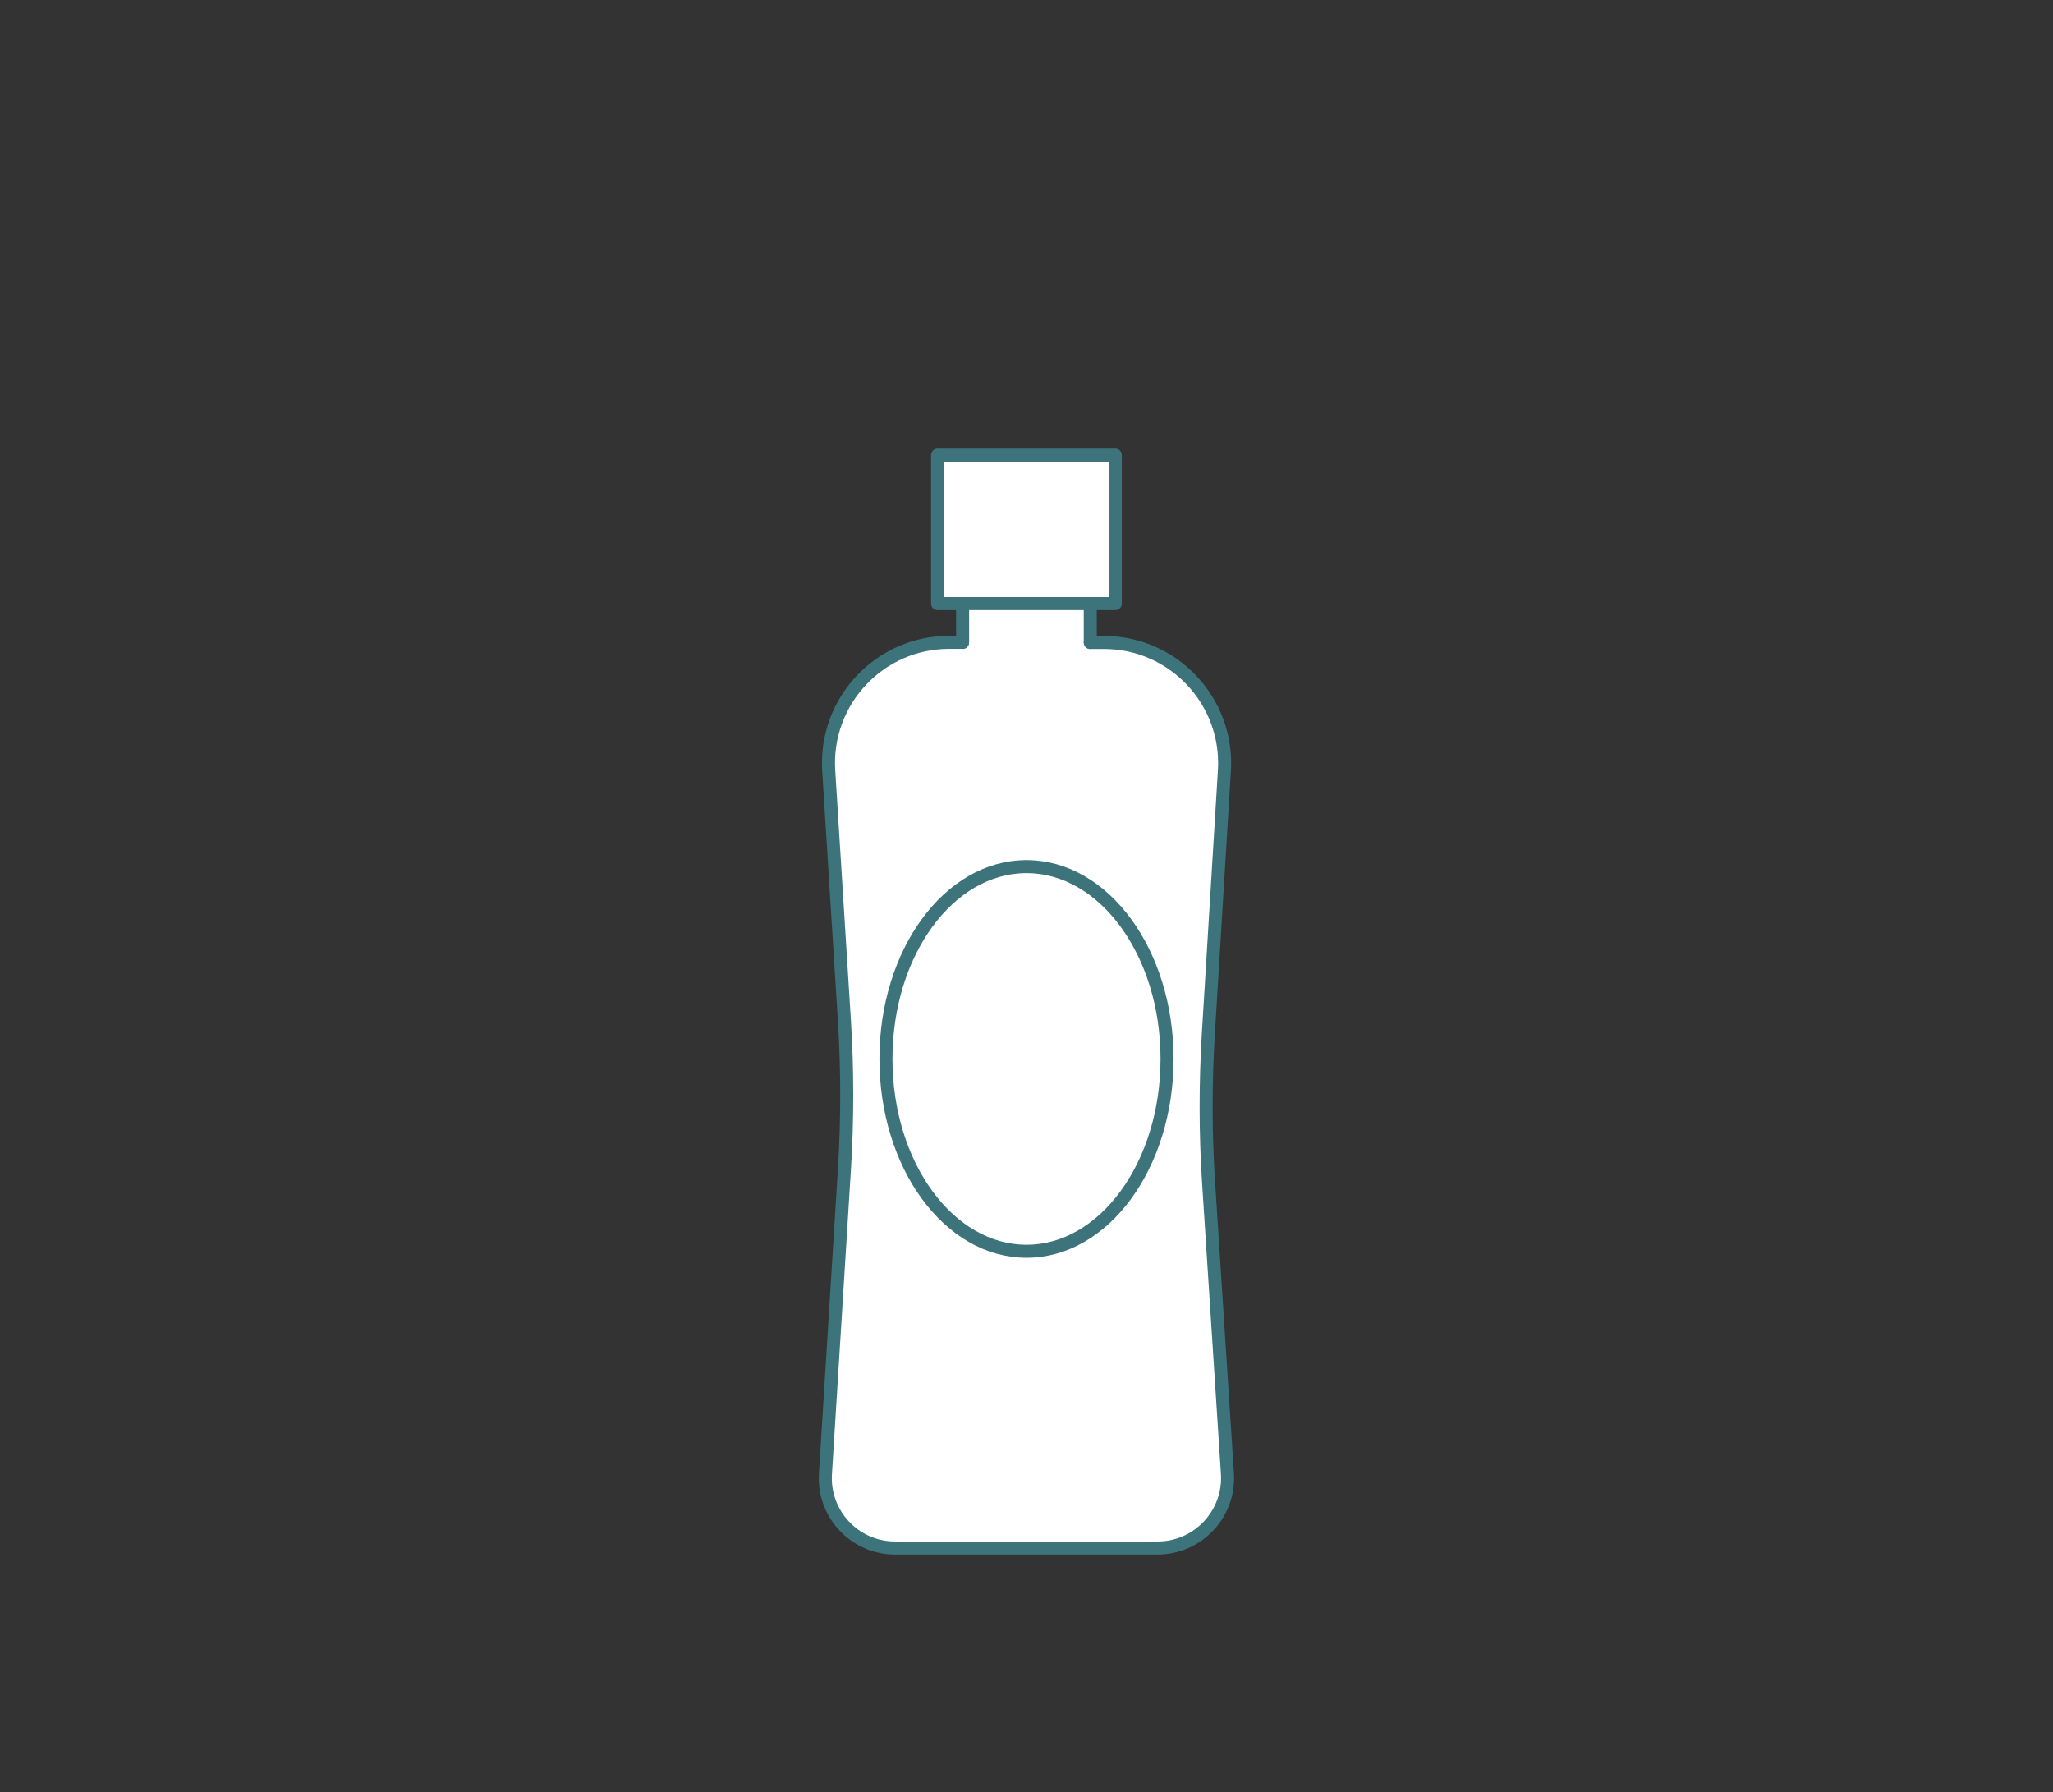 <?xml version="1.0" encoding="UTF-8"?>
<svg id="_レイヤー_2" data-name="レイヤー 2" xmlns="http://www.w3.org/2000/svg" viewBox="0 0 157.46 137.46">
  <rect x="0" y="0" width="157.46" height="137.46" fill="#333333" stroke="none"/>
  <defs>
    <style>
      .cls-1 {
        stroke: #3d737a;
        stroke-linecap: round;
        stroke-linejoin: round;
      }

      .cls-1, .cls-2 {
        fill: #fff;
      }

      .cls-3 {
        fill: none;
      }

      .cls-3, .cls-2 {
        stroke-width: 0px;
      }
    </style>
  </defs>
  <g id="_レイヤー_1-2" data-name="レイヤー 1">
    <g>
      <rect class="cls-3" width="157.46" height="137.46"/>
      <g>
        <g>
          <rect class="cls-2" x="73.83" y="46.29" width="9.79" height="4.33"/>
          <rect class="cls-1" x="71.91" y="34.9" width="13.63" height="11.39"/>
          <path class="cls-1" d="m83.62,49.27h1.05c5.33,0,9.56,4.5,9.24,9.82l-1.24,20.3c-.22,3.74-.22,7.49.02,11.23l1.45,22.39c.2,3.09-2.26,5.71-5.36,5.71h-20.12c-3.1,0-5.55-2.61-5.35-5.7l1.46-23.42c.23-3.74.23-7.49,0-11.22l-1.21-19.28c-.33-5.33,3.9-9.84,9.24-9.84h1.02"/>
          <line class="cls-1" x1="83.62" y1="49.27" x2="83.62" y2="46.29"/>
          <line class="cls-1" x1="73.83" y1="49.27" x2="73.83" y2="46.29"/>
        </g>
        <ellipse class="cls-1" cx="78.73" cy="81.21" rx="10.78" ry="14.75"/>
      </g>
    </g>
  </g>
</svg>